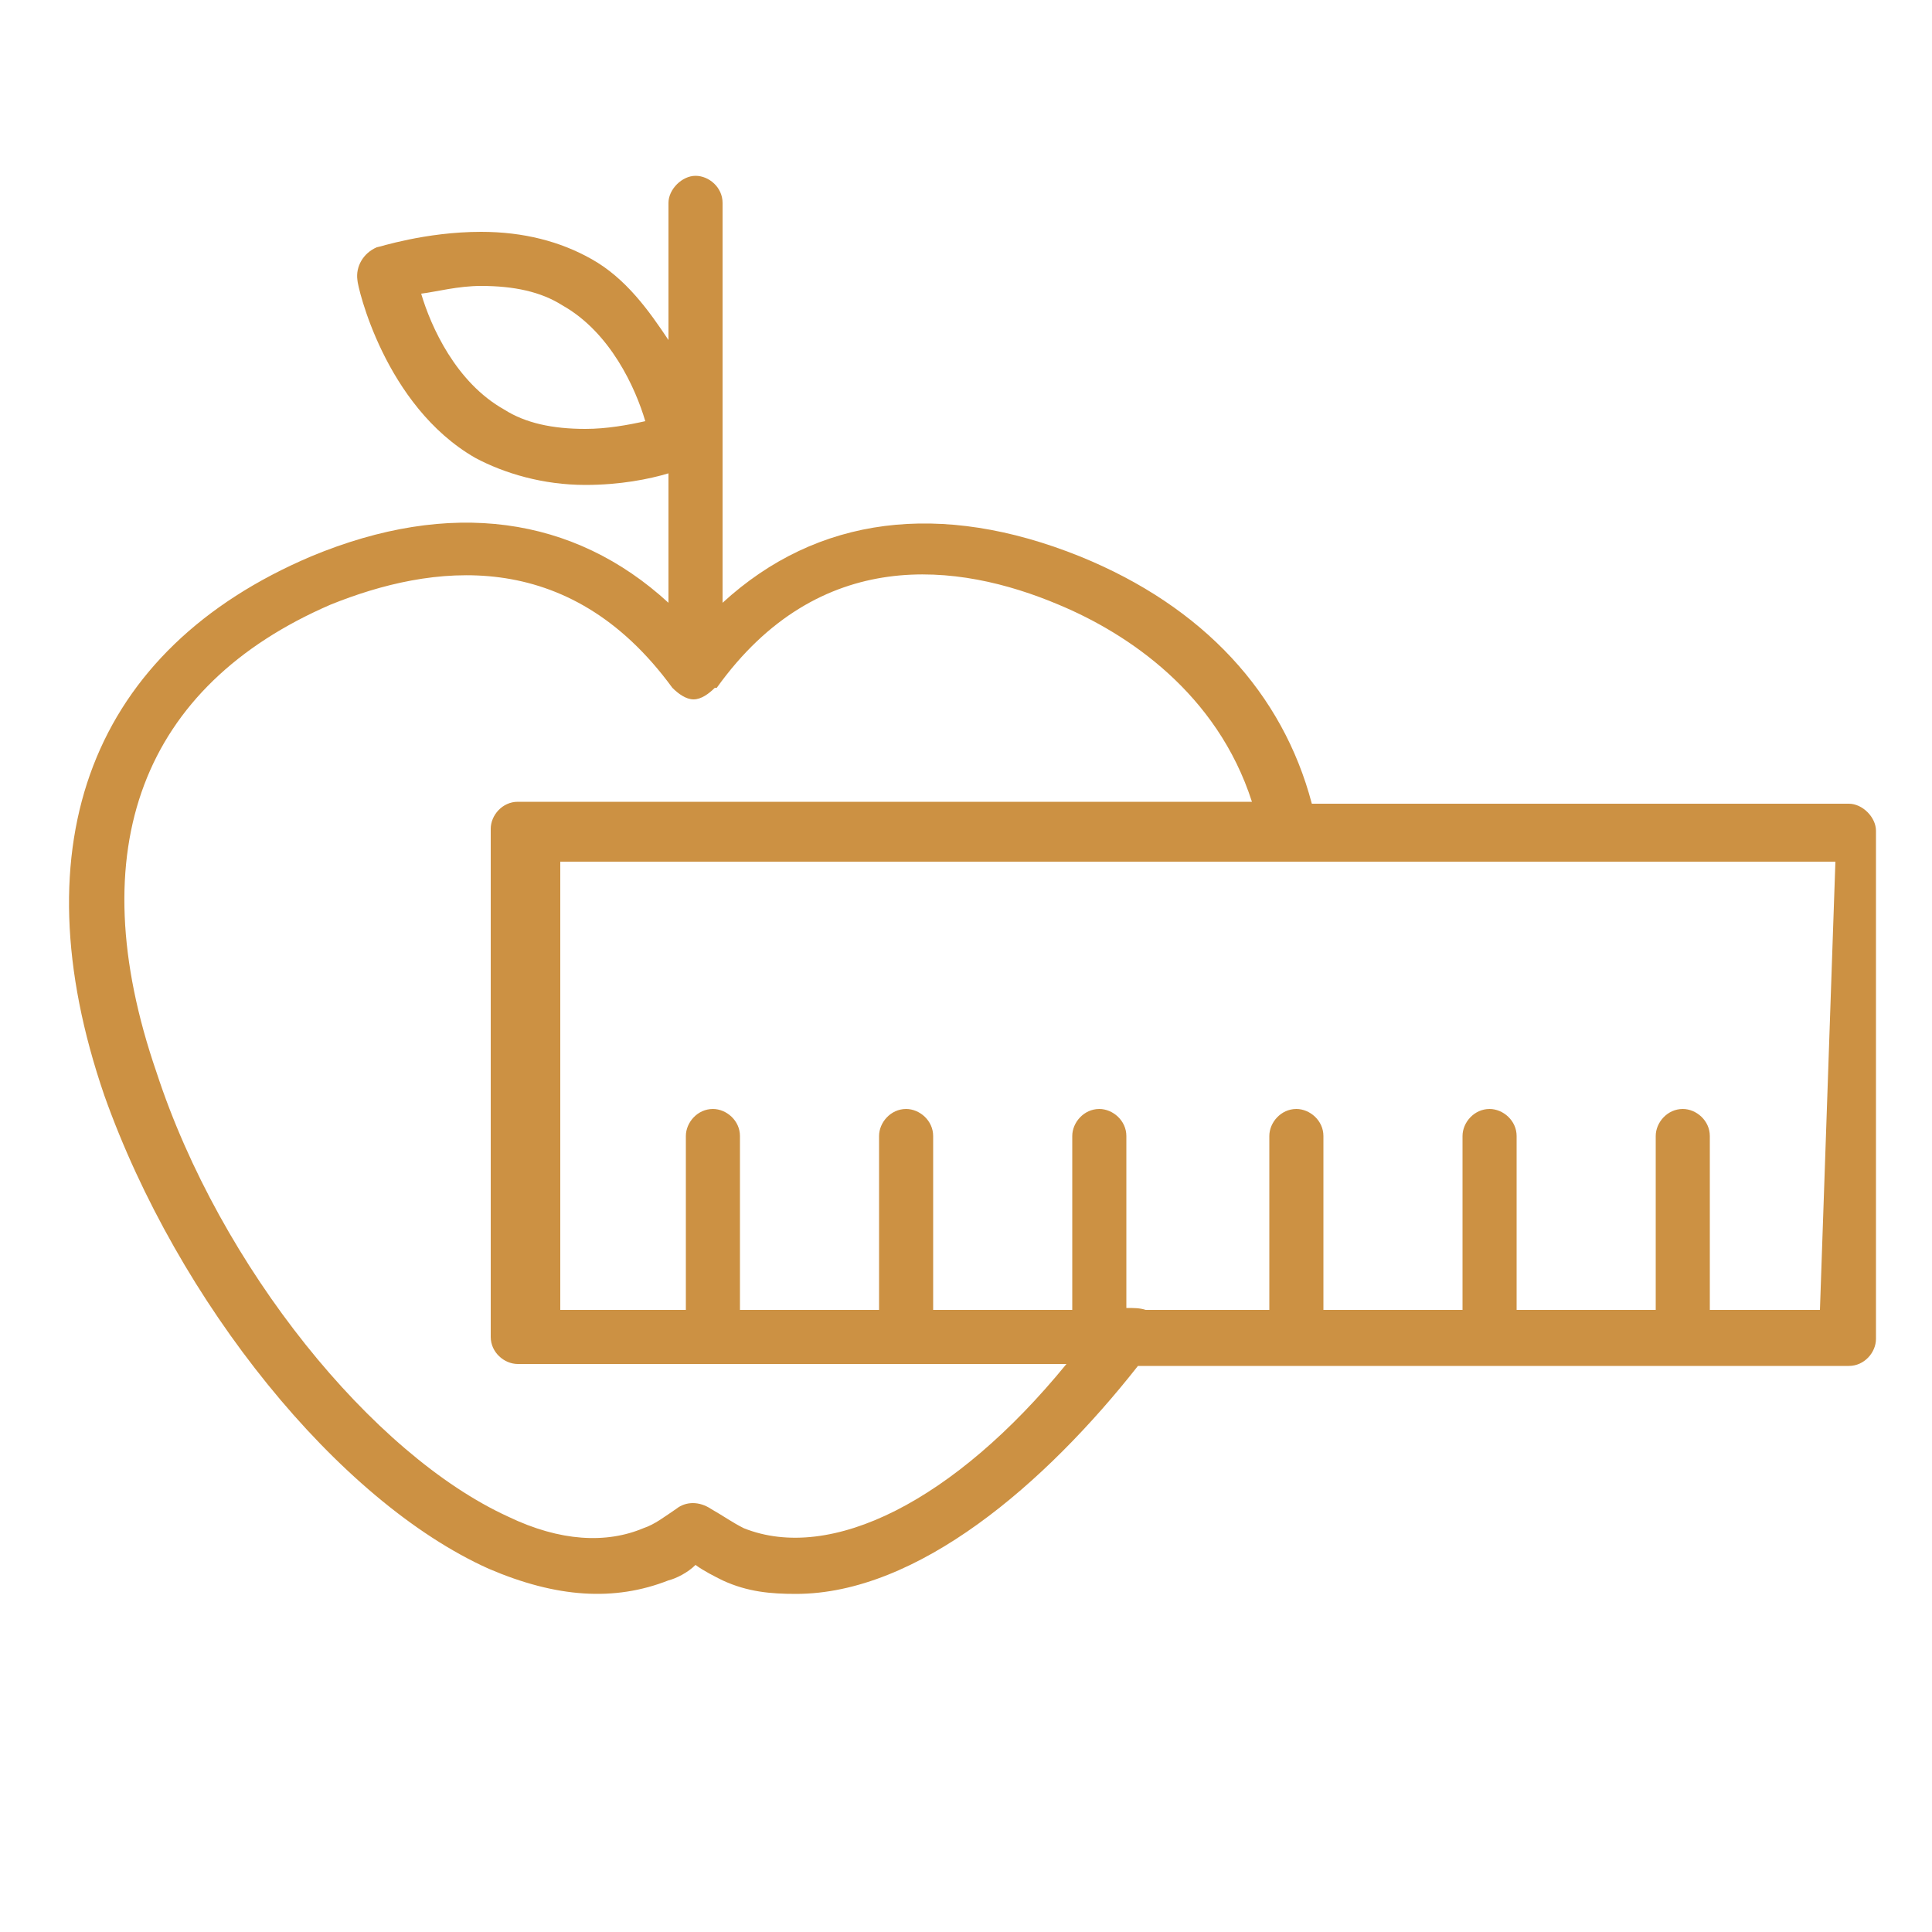<?xml version="1.0" encoding="utf-8"?>
<!-- Generator: Adobe Illustrator 27.4.0, SVG Export Plug-In . SVG Version: 6.00 Build 0)  -->
<svg version="1.1" id="Warstwa_1" xmlns="http://www.w3.org/2000/svg" xmlns:xlink="http://www.w3.org/1999/xlink" x="0px" y="0px"
	 viewBox="0 0 100 100" style="enable-background:new 0 0 100 100;" xml:space="preserve">
<style type="text/css">
	.st0{fill:#CC9143;}
	.st1{fill:#CC9143;stroke:#CD9143;stroke-width:0.5;stroke-miterlimit:10;}
</style>
<g>
	<path class="st0" d="M95.7,41.6H67.9c-1.5-5.7-5.6-10.2-12-12.8c-7.2-2.9-13.6-2.1-18.5,2.4V10.5c0-0.8-0.7-1.4-1.4-1.4
		c-0.7,0-1.4,0.7-1.4,1.4v7.1c-1-1.5-2.2-3.2-4-4.2C29,12.5,27.1,12,24.9,12c-2.9,0-5.3,0.8-5.4,0.8c-0.7,0.3-1.1,1-1,1.7
		c0,0.3,1.4,6.5,6.1,9.2c1.5,0.8,3.5,1.4,5.7,1.4c1.8,0,3.3-0.3,4.3-0.6v6.7c-4.9-4.5-11.3-5.4-18.5-2.4C4.8,33.6,0.9,43.6,5.4,56.7
		c3.8,10.7,12.1,21,19.9,24.5c3.5,1.5,6.5,1.7,9.3,0.6c0.4-0.1,1-0.4,1.4-0.8c0.4,0.3,1,0.6,1.4,0.8c1.3,0.6,2.5,0.7,3.8,0.7
		c6.3,0,12.9-5.7,17.7-11.8h36.8c0.8,0,1.4-0.7,1.4-1.4V43C97.1,42.3,96.4,41.6,95.7,41.6z M30.3,22.2c-1.7,0-3.1-0.3-4.2-1
		c-2.5-1.4-3.8-4.3-4.3-6c0.8-0.1,1.9-0.4,3.1-0.4c1.7,0,3.1,0.3,4.2,1c2.5,1.4,3.8,4.3,4.3,6C32.5,22,31.4,22.2,30.3,22.2z
		 M38.5,79.1c-0.6-0.3-1-0.6-1.7-1c-0.6-0.4-1.3-0.4-1.8,0c-0.6,0.4-1.1,0.8-1.7,1c-1.9,0.8-4.3,0.7-7-0.6c-7-3.2-14.9-12.9-18.2-23
		c-4-11.6-0.7-20,9-24.2c5.2-2.1,12.3-3.1,17.7,4.3l0,0c0.3,0.3,0.7,0.6,1.1,0.6s0.8-0.3,1.1-0.6c0,0,0,0,0.1,0
		c5.3-7.4,12.5-6.5,17.7-4.3c3.6,1.5,8.2,4.6,10,10.2H26.8c-0.8,0-1.4,0.7-1.4,1.4v26.3c0,0.8,0.7,1.4,1.4,1.4h28.4
		C49.4,77.7,43,80.9,38.5,79.1z M94.2,67.8h-5.7c0,0,0,0,0-0.1v-8.9c0-0.8-0.7-1.4-1.4-1.4c-0.8,0-1.4,0.7-1.4,1.4v8.9
		c0,0,0,0,0,0.1h-7.2c0,0,0,0,0-0.1v-8.9c0-0.8-0.7-1.4-1.4-1.4c-0.8,0-1.4,0.7-1.4,1.4v8.9c0,0,0,0,0,0.1h-7.2c0,0,0,0,0-0.1v-8.9
		c0-0.8-0.7-1.4-1.4-1.4c-0.8,0-1.4,0.7-1.4,1.4v8.9c0,0,0,0,0,0.1h-6.4c-0.3-0.1-0.6-0.1-1-0.1v-8.9c0-0.8-0.7-1.4-1.4-1.4
		c-0.8,0-1.4,0.7-1.4,1.4v8.9c0,0,0,0,0,0.1h-7.2c0,0,0,0,0-0.1v-8.9c0-0.8-0.7-1.4-1.4-1.4c-0.8,0-1.4,0.7-1.4,1.4v8.9
		c0,0,0,0,0,0.1h-7.2c0,0,0,0,0-0.1v-8.9c0-0.8-0.7-1.4-1.4-1.4c-0.8,0-1.4,0.7-1.4,1.4v8.9c0,0,0,0,0,0.1h-6.5V44.6h66L94.2,67.8
		L94.2,67.8L94.2,67.8z"/>
</g>
</svg>
